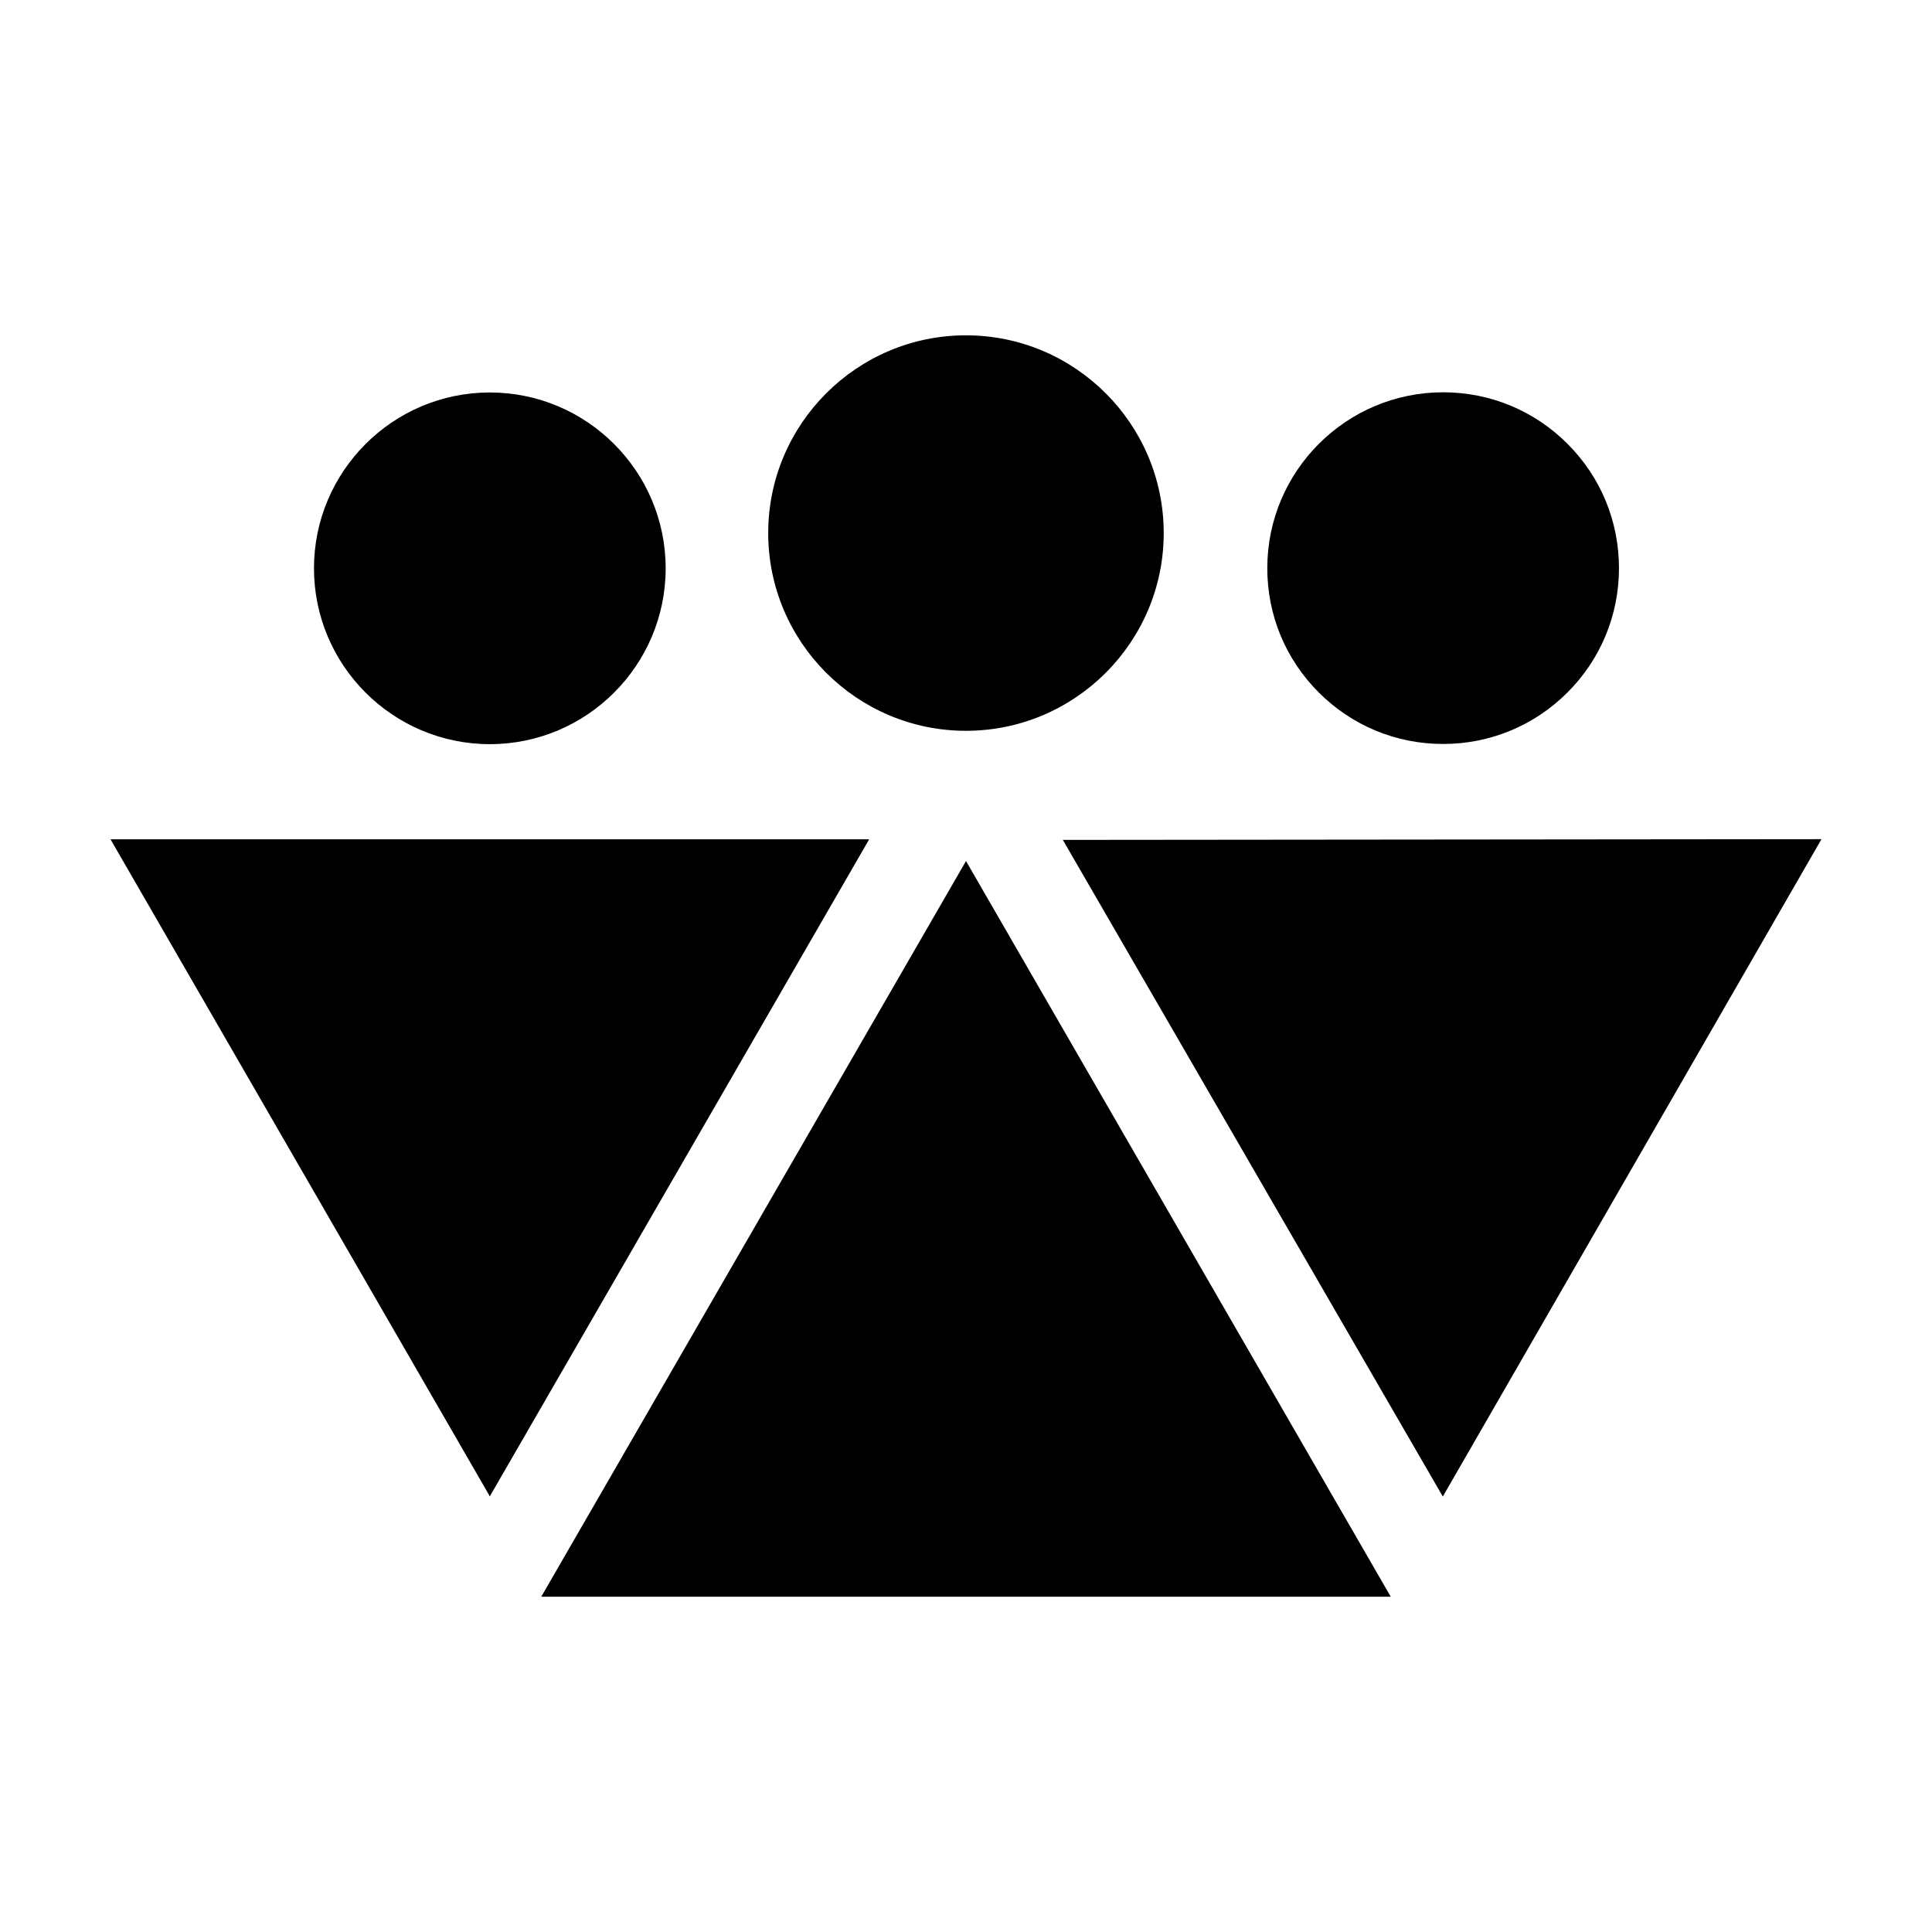 <?xml version="1.0" encoding="UTF-8"?>
<!-- Uploaded to: ICON Repo, www.svgrepo.com, Generator: ICON Repo Mixer Tools -->
<svg fill="#000000" width="800px" height="800px" version="1.1" viewBox="144 144 512 512" xmlns="http://www.w3.org/2000/svg">
 <g>
  <path d="m526.39 341.16h0.047c12.434 0 24.121-4.836 32.926-13.617 8.812-8.793 13.668-20.488 13.68-32.938s-4.82-24.152-13.617-32.965c-8.793-8.812-20.488-13.668-32.938-13.68h-0.047c-25.676 0-46.57 20.871-46.598 46.559-0.012 12.449 4.82 24.152 13.617 32.965 8.785 8.801 20.48 13.664 32.93 13.676z"/>
  <path d="m526.36 540.6 100.35-174.21-201.05 0.191z"/>
  <path d="m273.81 341.21c25.695 0 46.598-20.902 46.598-46.598 0-25.695-20.902-46.602-46.598-46.602-25.695 0-46.602 20.906-46.602 46.602 0 25.695 20.906 46.598 46.602 46.598z"/>
  <path d="m374.34 366.43h-201.05l100.52 174.11z"/>
  <path d="m399.99 337.67c28.898 0 52.406-23.508 52.406-52.402 0-28.898-23.508-52.406-52.406-52.406-28.898 0-52.406 23.508-52.406 52.406 0 28.891 23.516 52.402 52.406 52.402z"/>
  <path d="m287.44 567.14h225.12l-112.56-194.96z"/>
 </g>
</svg>